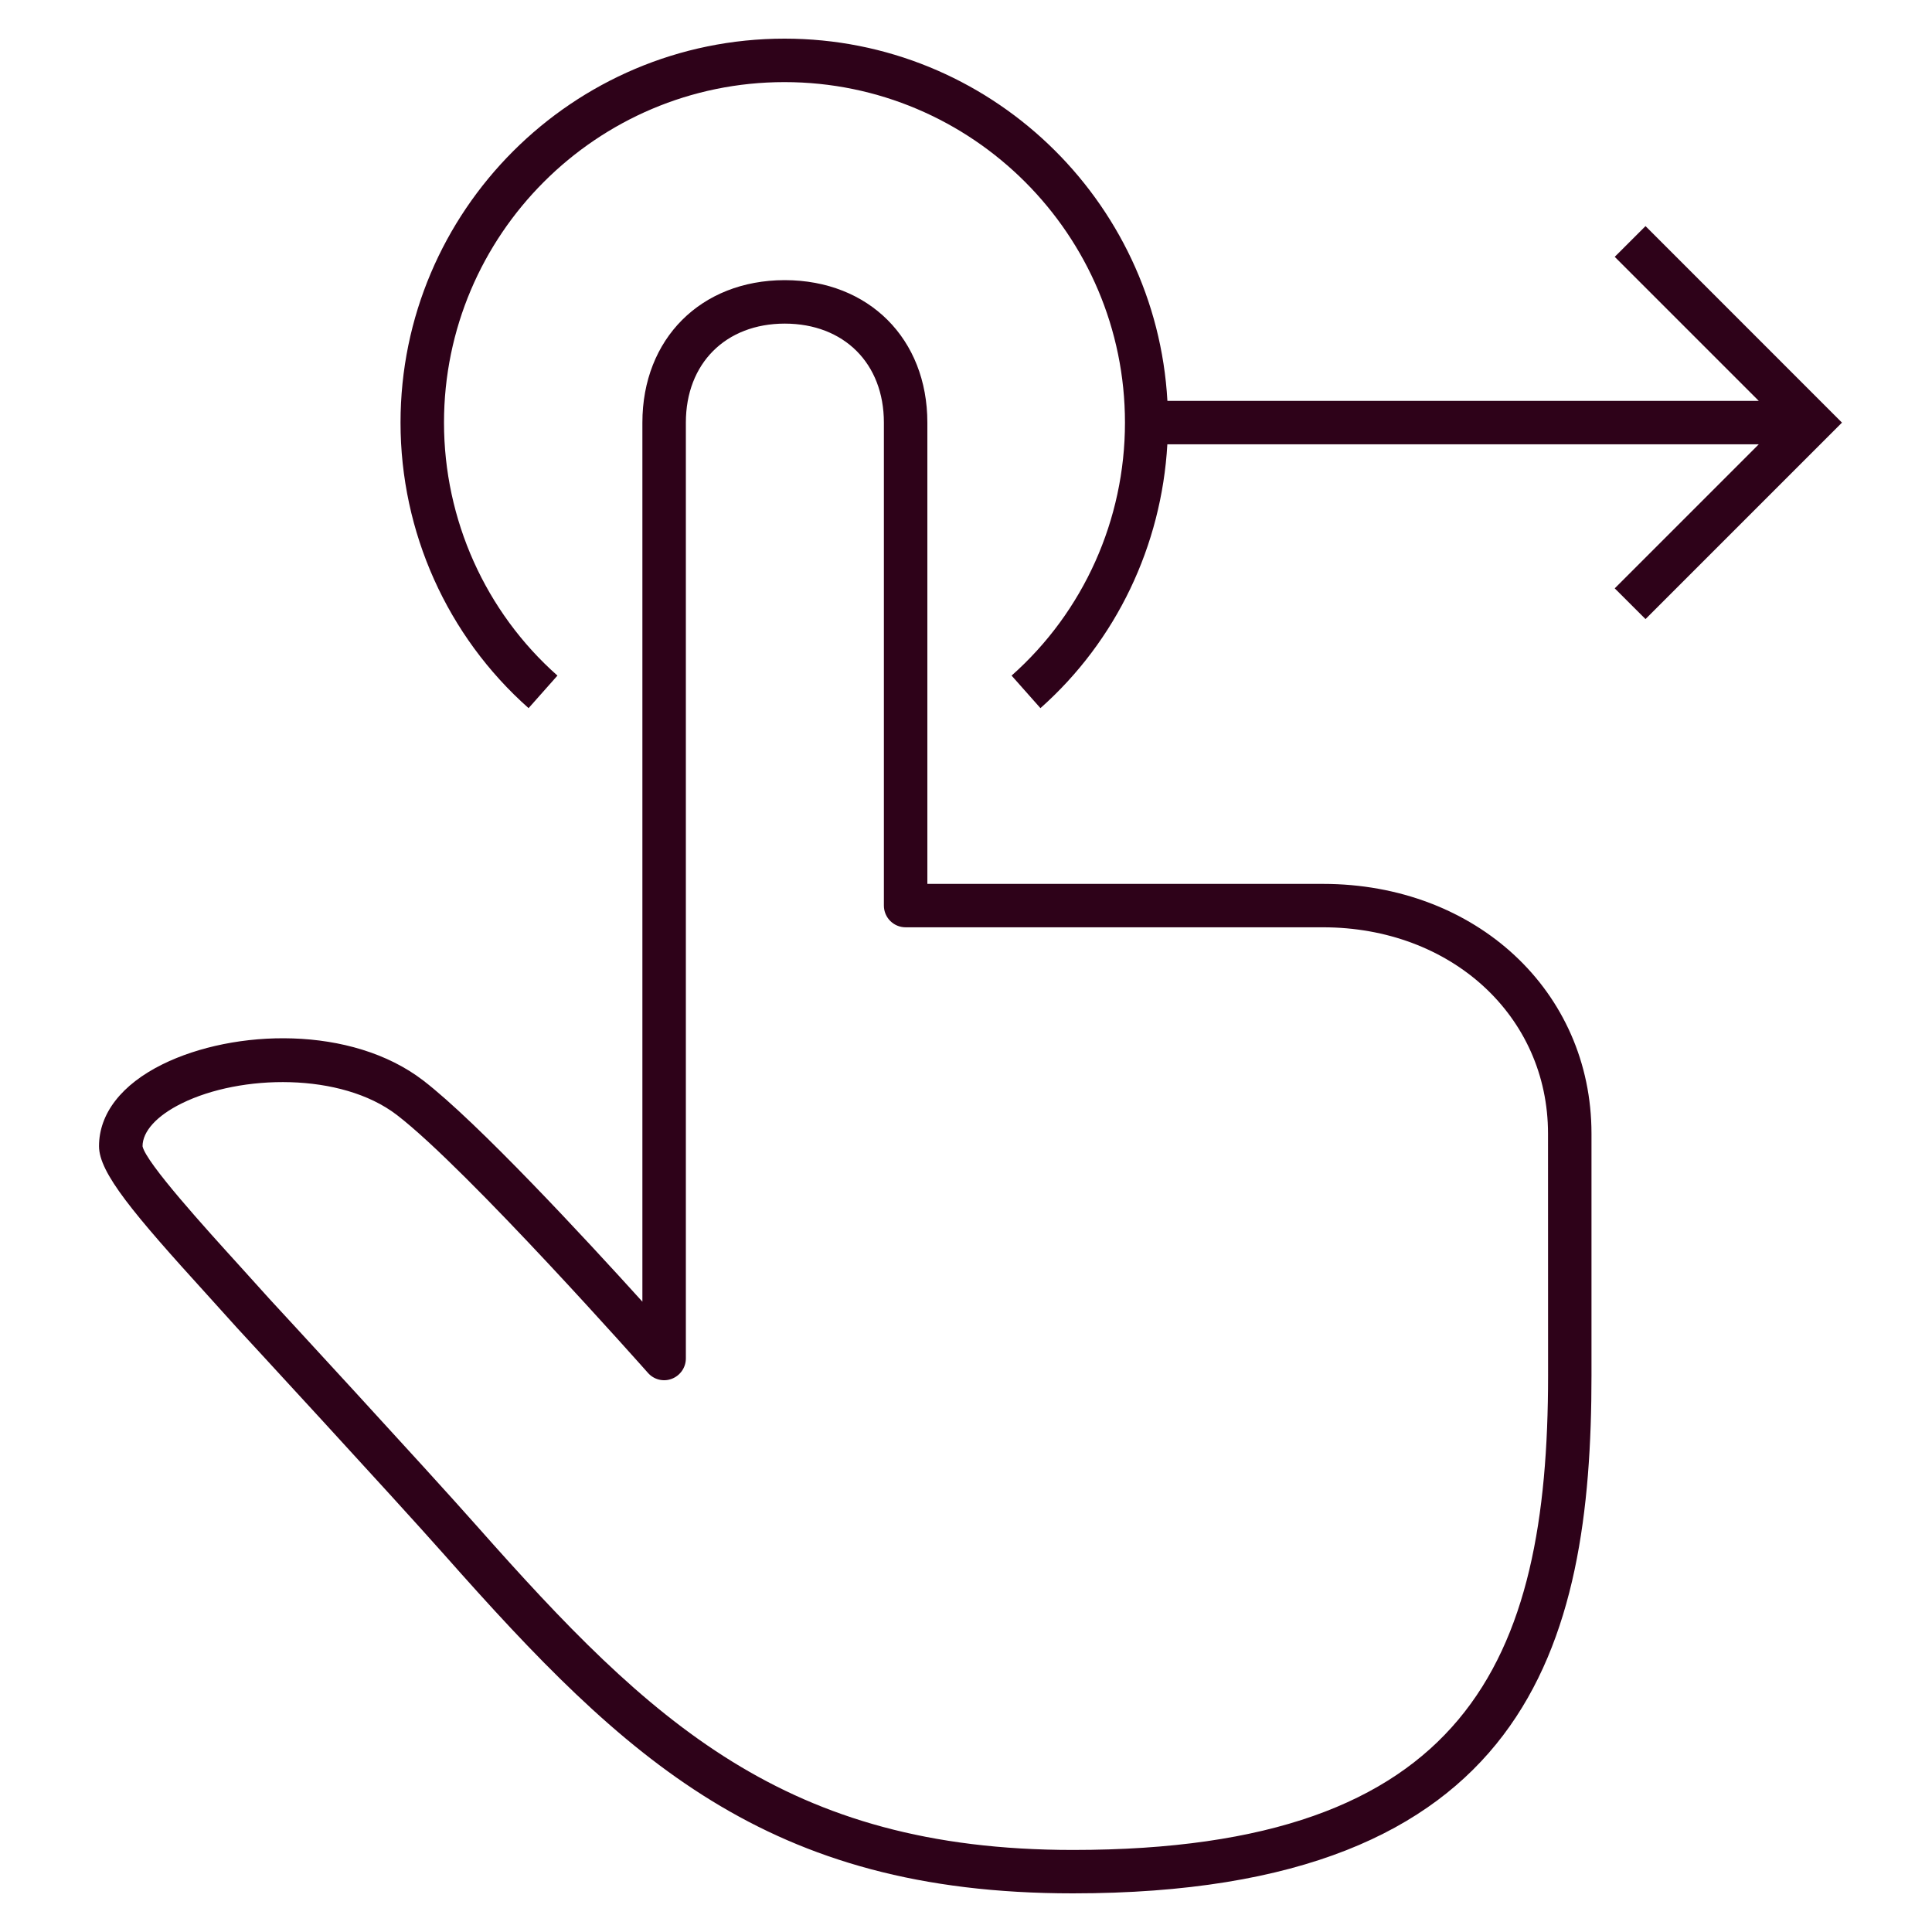 <?xml version="1.0" encoding="iso-8859-1"?>
<!-- Uploaded to: SVG Repo, www.svgrepo.com, Generator: SVG Repo Mixer Tools -->
<svg fill="#2E0219" version="1.1" id="Layer_1" xmlns="http://www.w3.org/2000/svg" xmlns:xlink="http://www.w3.org/1999/xlink" 
	 viewBox="0 0 32 32" xml:space="preserve">
<path id="swipe--right_1_" d="M30.509,7l-3.254,3.254l-0.51-0.509l2.386-2.386h-9.796c-0.096,1.677-0.844,3.254-2.102,4.37
	l-0.478-0.539c1.194-1.058,1.878-2.585,1.878-4.19c0-3.11-2.53-5.64-5.64-5.64S7.354,3.89,7.354,7c0,1.605,0.685,3.133,1.879,4.19
	l-0.478,0.539C7.407,10.535,6.634,8.811,6.634,7c0-3.507,2.853-6.36,6.36-6.36c3.385,0,6.154,2.661,6.342,6h9.795l-2.386-2.386
	l0.51-0.509L30.509,7z M26.36,18.776v4.01c0,4.453-1.041,8.574-8.591,8.574c-5.067,0-7.409-2.218-10.404-5.602
	c-0.844-0.953-3.435-3.76-3.435-3.76l-0.5-0.554c-1.217-1.339-1.79-2.018-1.79-2.459c0-0.541,0.374-1.022,1.052-1.357
	c1.188-0.586,3.129-0.646,4.319,0.269c0.895,0.688,2.677,2.611,3.629,3.663V7c0-1.388,0.968-2.357,2.354-2.36c0,0,0,0,0.001,0
	c0,0,0.001,0,0.003,0c0.001,0,0.002,0,0.003,0C14.391,4.643,15.36,5.612,15.36,7v7.64h6.552C24.448,14.64,26.36,16.418,26.36,18.776
	z M25.64,18.776c0-1.948-1.603-3.417-3.728-3.417H15c-0.199,0-0.36-0.161-0.36-0.36V7c0-0.98-0.66-1.639-1.642-1.64
	C12.019,5.361,11.36,6.02,11.36,7v15.5c0,0.149-0.092,0.283-0.232,0.337c-0.139,0.054-0.298,0.015-0.397-0.099
	c-0.03-0.033-2.983-3.368-4.158-4.271c-0.925-0.709-2.588-0.673-3.562-0.192c-0.413,0.203-0.65,0.463-0.65,0.711
	c0.057,0.274,1.063,1.38,1.603,1.975l0.502,0.556c0.002,0.002,2.595,2.811,3.44,3.767c2.865,3.236,5.099,5.357,9.865,5.357
	c6.532,0,7.87-3.14,7.87-7.854L25.64,18.776L25.64,18.776z"/>
<rect id="_Transparent_Rectangle" style="fill:none;" width="32" height="32"/>
</svg>